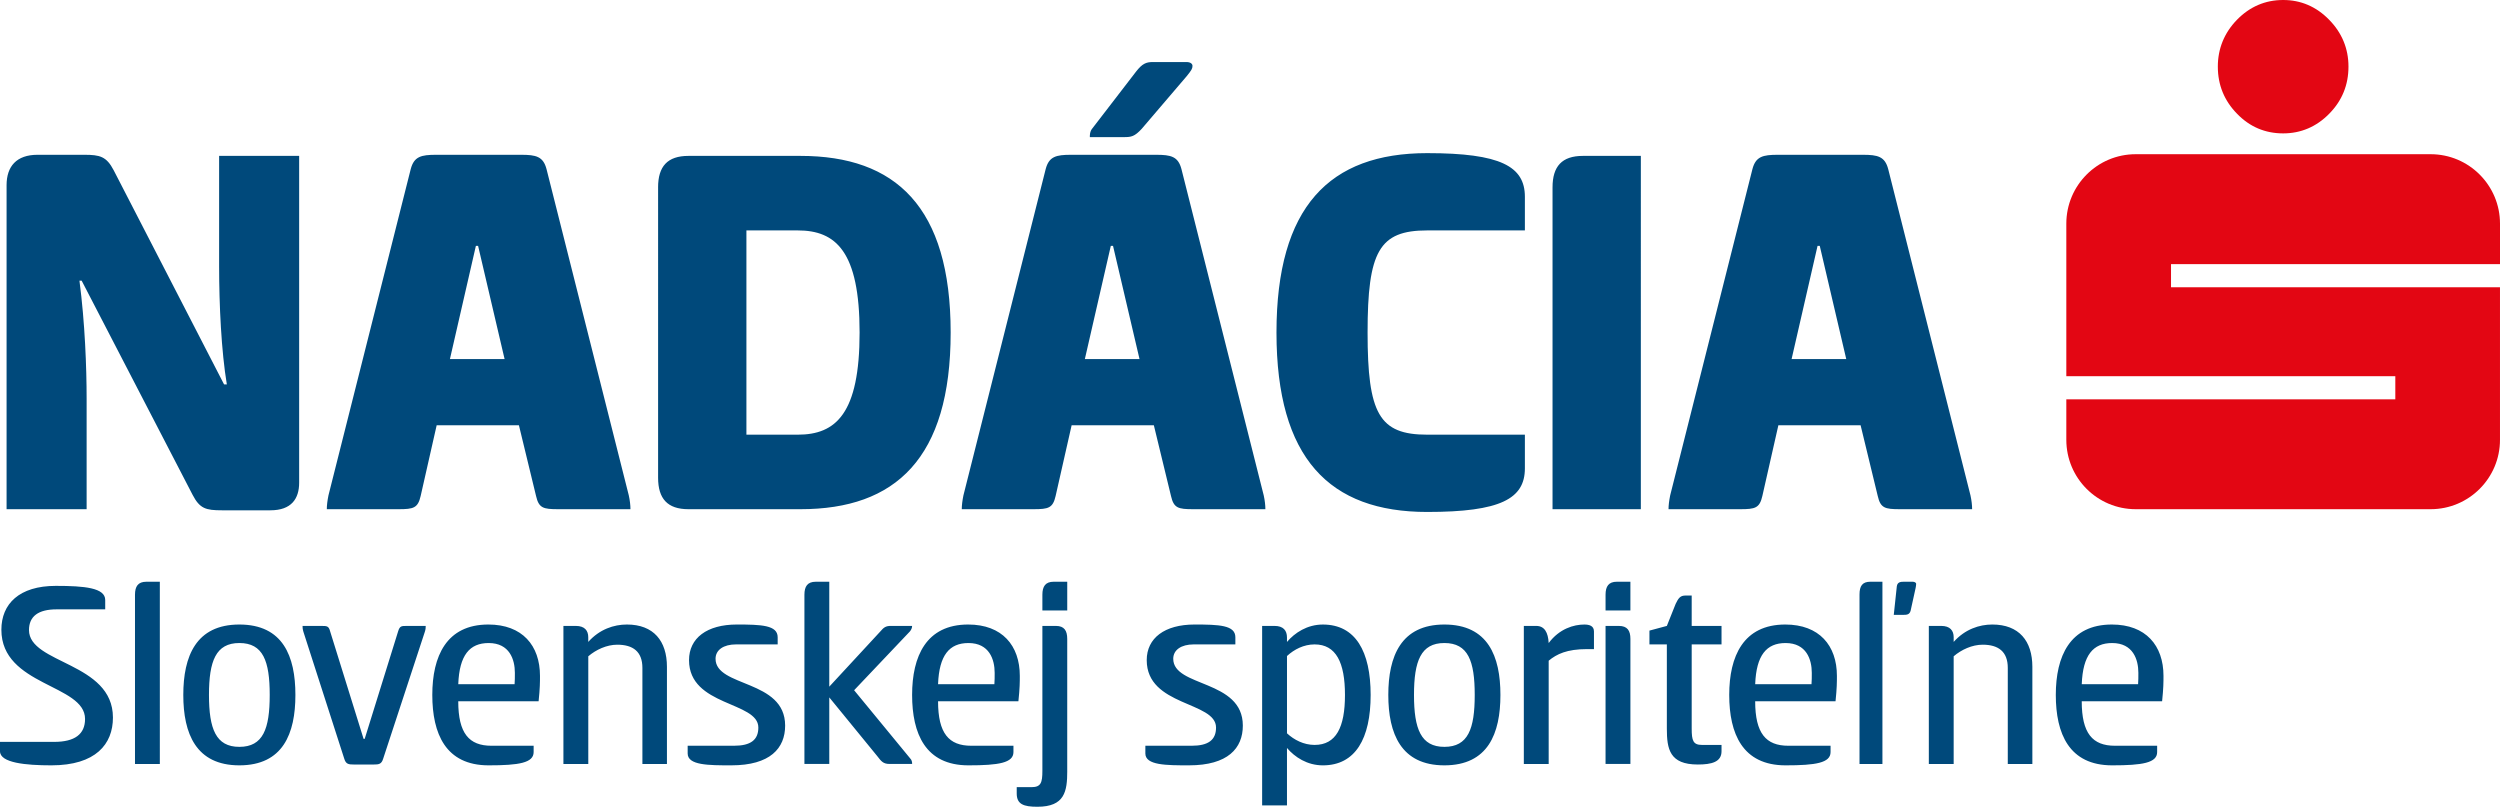 <?xml version="1.0" encoding="iso-8859-1"?>
<!-- Generator: Adobe Illustrator 15.1.0, SVG Export Plug-In . SVG Version: 6.00 Build 0)  -->
<!DOCTYPE svg PUBLIC "-//W3C//DTD SVG 1.1//EN" "http://www.w3.org/Graphics/SVG/1.1/DTD/svg11.dtd">
<svg version="1.1" id="Layer_1" xmlns="http://www.w3.org/2000/svg" xmlns:xlink="http://www.w3.org/1999/xlink" x="0px" y="0px"
	 width="180.922px" height="58.384px" viewBox="0 0 180.922 58.384" style="enable-background:new 0 0 180.922 58.384;"
	 xml:space="preserve">
<g>
	<g>
		<path style="fill:#00497B;" d="M16.416,27.821c-0.399-2.396-0.559-5.752-0.559-8.549v-7.99h5.792v23.65
			c0,1.159-0.559,1.998-2.078,1.998h-3.515c-1.159,0-1.599-0.12-2.118-1.119l-8.029-15.5H5.75c0.399,3.036,0.519,6.312,0.519,8.549
			v7.99H0.476V13.399c0-1.358,0.719-2.197,2.237-2.197h3.396c1.119,0,1.598,0.12,2.118,1.119l7.99,15.5H16.416z M37.714,11.202
			c1.079,0,1.598,0.12,1.838,1.039l5.953,23.61c0.08,0.36,0.12,0.719,0.12,0.999h-5.234c-1.079,0-1.397-0.08-1.598-0.959
			l-1.239-5.114h-5.953l-1.158,5.114c-0.2,0.879-0.52,0.959-1.599,0.959h-5.193c0-0.28,0.039-0.6,0.119-0.999l5.953-23.61
			c0.24-0.919,0.76-1.039,1.838-1.039H37.714z M32.561,25.983h3.955l-1.917-8.189h-0.16L32.561,25.983z M47.625,13.559
			c0-1.519,0.679-2.277,2.197-2.277h8.11c6.871,0,10.866,3.675,10.866,12.784S64.804,36.85,57.933,36.85h-8.11
			c-1.518,0-2.197-0.759-2.197-2.277V13.559z M54.017,16.675v14.782h3.716c2.757,0,4.475-1.518,4.475-7.391
			s-1.718-7.391-4.475-7.391H54.017z M83.663,11.202c1.08,0,1.599,0.12,1.838,1.039l5.953,23.61c0.08,0.36,0.12,0.719,0.12,0.999
			h-5.233c-1.079,0-1.398-0.08-1.598-0.959l-1.24-5.114h-5.951l-1.158,5.114c-0.2,0.879-0.521,0.959-1.6,0.959h-5.192
			c0-0.28,0.039-0.6,0.119-0.999l5.952-23.61c0.24-0.919,0.76-1.039,1.838-1.039H83.663z M78.51,25.983h3.955l-1.917-8.189h-0.16
			L78.51,25.983z M82.624,9.324c-0.519,0.559-0.758,0.599-1.277,0.599H78.87c0-0.16,0-0.399,0.158-0.599l3.197-4.155
			c0.439-0.559,0.719-0.679,1.198-0.679h2.437c0.28,0,0.439,0.12,0.439,0.279c0,0.2-0.08,0.32-0.399,0.72L82.624,9.324z
			 M103.284,11.082c5.313,0,7.07,0.959,7.07,3.156v2.437h-7.07c-3.476,0-4.314,1.519-4.314,7.391s0.839,7.391,4.314,7.391h7.07
			v2.437c0,2.197-1.758,3.156-7.07,3.156c-7.071,0-10.907-3.875-10.907-12.984S96.213,11.082,103.284,11.082z M118.747,36.85h-6.392
			V13.559c0-1.519,0.679-2.277,2.197-2.277h4.194V36.85z M134.81,11.202c1.079,0,1.598,0.12,1.838,1.039l5.953,23.61
			c0.08,0.36,0.119,0.719,0.119,0.999h-5.233c-1.079,0-1.397-0.08-1.598-0.959l-1.239-5.114h-5.952l-1.158,5.114
			c-0.199,0.879-0.52,0.959-1.599,0.959h-5.192c0-0.28,0.039-0.6,0.119-0.999l5.952-23.61c0.24-0.919,0.76-1.039,1.838-1.039H134.81
			z M129.656,25.983h3.954l-1.916-8.189h-0.16L129.656,25.983z M4.037,42.399c2.078,0,3.577,0.14,3.577,1.019v0.68H4.096
			c-1.319,0-1.998,0.5-1.998,1.498c0,2.458,6.075,2.318,6.075,6.334c0,1.917-1.239,3.457-4.457,3.457
			C1.858,55.387,0,55.208,0,54.369v-0.68h3.917c1.499,0,2.238-0.559,2.238-1.659c0-2.517-6.055-2.378-6.055-6.454
			C0.099,43.698,1.398,42.399,4.037,42.399z M11.567,55.288H9.769V43.039c0-0.599,0.22-0.939,0.819-0.939h0.979V55.288z
			 M13.265,50.292c0-2.798,0.919-5.096,4.056-5.096c3.158,0,4.057,2.298,4.057,5.096c0,2.797-0.899,5.095-4.057,5.095
			C14.184,55.387,13.265,53.089,13.265,50.292z M19.519,50.292c0-2.458-0.479-3.757-2.198-3.757c-1.698,0-2.198,1.298-2.198,3.757
			c0,2.458,0.5,3.757,2.198,3.757C19.04,54.049,19.519,52.75,19.519,50.292z M25.613,55.327c-0.379,0-0.58-0.02-0.699-0.419
			l-2.958-9.191c-0.06-0.2-0.06-0.32-0.06-0.419h1.378c0.379,0,0.52,0,0.62,0.4l2.418,7.773h0.08l2.417-7.773
			c0.12-0.4,0.24-0.4,0.62-0.4h1.379c0,0.1,0,0.24-0.061,0.419l-3.018,9.191c-0.12,0.399-0.32,0.419-0.679,0.419H25.613z
			 M38.619,53.969v0.458c0,0.78-1.059,0.96-3.257,0.96c-3.118,0-4.077-2.298-4.077-5.095c0-2.798,1.019-5.096,4.056-5.096
			c2.458,0,3.737,1.519,3.737,3.717c0,0.46,0,0.88-0.1,1.839h-5.815c0,2.318,0.78,3.217,2.399,3.217H38.619z M37.24,49.513
			c0.021-0.18,0.021-0.58,0.021-0.819c0-0.959-0.38-2.158-1.898-2.158c-1.379,0-2.119,0.879-2.199,2.978H37.24z M40.774,55.288
			v-9.991h0.899c0.639,0,0.899,0.339,0.899,0.819v0.339c0.818-0.918,1.858-1.259,2.796-1.259c1.938,0,2.898,1.199,2.898,3.059v7.033
			H46.49v-6.954c0-1.178-0.68-1.678-1.819-1.678c-0.759,0-1.539,0.359-2.097,0.839v7.793H40.774z M53.321,45.196
			c1.759,0,2.958,0.04,2.958,0.92v0.519h-3.017c-0.899,0-1.479,0.4-1.479,1.039c0,2.079,5.036,1.479,5.036,4.836
			c0,1.639-1.079,2.877-3.897,2.877c-1.638,0-3.157,0-3.157-0.858v-0.56h3.356c1.199,0,1.759-0.419,1.759-1.318
			c0-1.899-5.016-1.52-5.016-4.876C49.864,46.176,51.164,45.196,53.321,45.196z M60.015,49.692l3.695-3.996
			c0.24-0.28,0.38-0.4,0.76-0.4h1.539c0,0.14-0.061,0.28-0.16,0.4l-4.037,4.256l4.058,4.935c0.119,0.119,0.14,0.259,0.14,0.399
			H64.37c-0.459,0-0.6-0.201-0.879-0.56l-3.477-4.256v4.815h-1.799V43.039c0-0.599,0.22-0.939,0.819-0.939h0.98V49.692z
			 M73.342,53.969v0.458c0,0.78-1.06,0.96-3.257,0.96c-3.118,0-4.077-2.298-4.077-5.095c0-2.798,1.02-5.096,4.056-5.096
			c2.459,0,3.738,1.519,3.738,3.717c0,0.46,0,0.88-0.102,1.839h-5.814c0,2.318,0.779,3.217,2.398,3.217H73.342z M71.962,49.513
			c0.021-0.18,0.021-0.58,0.021-0.819c0-0.959-0.381-2.158-1.898-2.158c-1.38,0-2.119,0.879-2.199,2.978H71.962z M77.235,55.807
			c0,1.459-0.18,2.577-2.158,2.577c-0.999,0-1.498-0.18-1.498-0.958v-0.461h1.078c0.68,0,0.779-0.339,0.779-1.178V45.297h0.98
			c0.599,0,0.818,0.339,0.818,0.939V55.807z M77.235,44.178h-1.799v-1.14c0-0.599,0.221-0.939,0.82-0.939h0.979V44.178z
			 M86.444,45.196c1.76,0,2.958,0.04,2.958,0.92v0.519h-3.017c-0.9,0-1.479,0.4-1.479,1.039c0,2.079,5.036,1.479,5.036,4.836
			c0,1.639-1.079,2.877-3.897,2.877c-1.638,0-3.157,0-3.157-0.858v-0.56h3.357c1.199,0,1.758-0.419,1.758-1.318
			c0-1.899-5.016-1.52-5.016-4.876C82.987,46.176,84.287,45.196,86.444,45.196z M93.138,58.285h-1.799V45.297h0.899
			c0.64,0,0.899,0.339,0.899,0.839v0.32c0.56-0.659,1.459-1.259,2.598-1.259c2.358,0,3.457,1.938,3.457,5.096
			c0,3.156-1.099,5.095-3.457,5.095c-1.139,0-2.038-0.599-2.598-1.258V58.285z M95.136,46.635c-0.779,0-1.479,0.36-1.998,0.84v5.595
			c0.52,0.48,1.219,0.839,1.998,0.839c1.559,0,2.198-1.277,2.198-3.616C97.334,47.954,96.694,46.635,95.136,46.635z M100.47,50.292
			c0-2.798,0.919-5.096,4.057-5.096c3.157,0,4.057,2.298,4.057,5.096c0,2.797-0.899,5.095-4.057,5.095
			C101.389,55.387,100.47,53.089,100.47,50.292z M106.724,50.292c0-2.458-0.479-3.757-2.197-3.757c-1.698,0-2.198,1.298-2.198,3.757
			c0,2.458,0.5,3.757,2.198,3.757C106.245,54.049,106.724,52.75,106.724,50.292z M110.278,55.288v-9.991h0.899
			c0.6,0,0.859,0.479,0.899,1.239c0.779-1.039,1.818-1.339,2.578-1.339c0.339,0,0.699,0.08,0.699,0.5v1.278h-0.5
			c-1.458,0-2.197,0.36-2.777,0.84v7.473H110.278z M117.991,44.178h-1.799v-1.14c0-0.599,0.22-0.939,0.819-0.939h0.979V44.178z
			 M116.192,45.297h0.959c0.619,0,0.84,0.339,0.84,0.939v9.051h-1.799V45.297z M122.426,45.297h2.159v1.338h-2.159v6.096
			c0,0.858,0.101,1.178,0.739,1.178h1.42v0.46c0,0.778-0.721,0.958-1.719,0.958c-2.039,0-2.238-1.117-2.238-2.596v-6.096h-1.26
			v-0.999l1.26-0.339l0.639-1.599c0.2-0.42,0.34-0.599,0.7-0.599h0.459V45.297z M132.476,53.969v0.458c0,0.78-1.06,0.96-3.257,0.96
			c-3.118,0-4.077-2.298-4.077-5.095c0-2.798,1.02-5.096,4.057-5.096c2.458,0,3.736,1.519,3.736,3.717c0,0.46,0,0.88-0.1,1.839
			h-5.815c0,2.318,0.779,3.217,2.398,3.217H132.476z M131.096,49.513c0.021-0.18,0.021-0.58,0.021-0.819
			c0-0.959-0.38-2.158-1.897-2.158c-1.38,0-2.119,0.879-2.199,2.978H131.096z M136.229,55.288h-1.658V43.019
			c0-0.6,0.2-0.92,0.779-0.92h0.879V55.288z M138.269,44.197c-0.08,0.3-0.301,0.3-0.56,0.3h-0.659l0.219-2.058
			c0.041-0.32,0.28-0.34,0.521-0.34h0.619c0.14,0,0.26,0.061,0.26,0.16c0,0.101-0.02,0.18-0.04,0.299L138.269,44.197z
			 M139.587,55.288v-9.991h0.899c0.639,0,0.899,0.339,0.899,0.819v0.339c0.818-0.918,1.857-1.259,2.797-1.259
			c1.938,0,2.898,1.199,2.898,3.059v7.033h-1.779v-6.954c0-1.178-0.68-1.678-1.818-1.678c-0.76,0-1.539,0.359-2.098,0.839v7.793
			H139.587z M156.11,53.969v0.458c0,0.78-1.061,0.96-3.258,0.96c-3.117,0-4.076-2.298-4.076-5.095c0-2.798,1.02-5.096,4.057-5.096
			c2.457,0,3.736,1.519,3.736,3.717c0,0.46,0,0.88-0.1,1.839h-5.816c0,2.318,0.779,3.217,2.4,3.217H156.11z M154.731,49.513
			c0.02-0.18,0.02-0.58,0.02-0.819c0-0.959-0.381-2.158-1.898-2.158c-1.379,0-2.119,0.879-2.199,2.978H154.731z"/>
		<path style="fill:#E30613;" d="M165.23,0c1.277,0,2.395,0.476,3.32,1.424c0.932,0.943,1.406,2.094,1.406,3.396
			c0,1.332-0.465,2.468-1.395,3.412c-0.928,0.947-2.055,1.421-3.332,1.421c-1.303,0-2.422-0.474-3.336-1.421
			c-0.924-0.943-1.391-2.08-1.391-3.412c0-1.301,0.467-2.44,1.379-3.383C162.809,0.486,163.928,0,165.23,0L165.23,0z
			 M180.922,19.117v-2.932c0-2.771-2.248-5.025-5.021-5.025h-21.344c-2.775,0-5.02,2.254-5.02,5.025v11.04h23.809v1.674h-23.809
			v2.93c0,2.772,2.244,5.021,5.02,5.021H175.9c2.773,0,5.021-2.249,5.021-5.021V20.79h-23.807v-1.673H180.922z"/>
	</g>
</g>
</svg>
